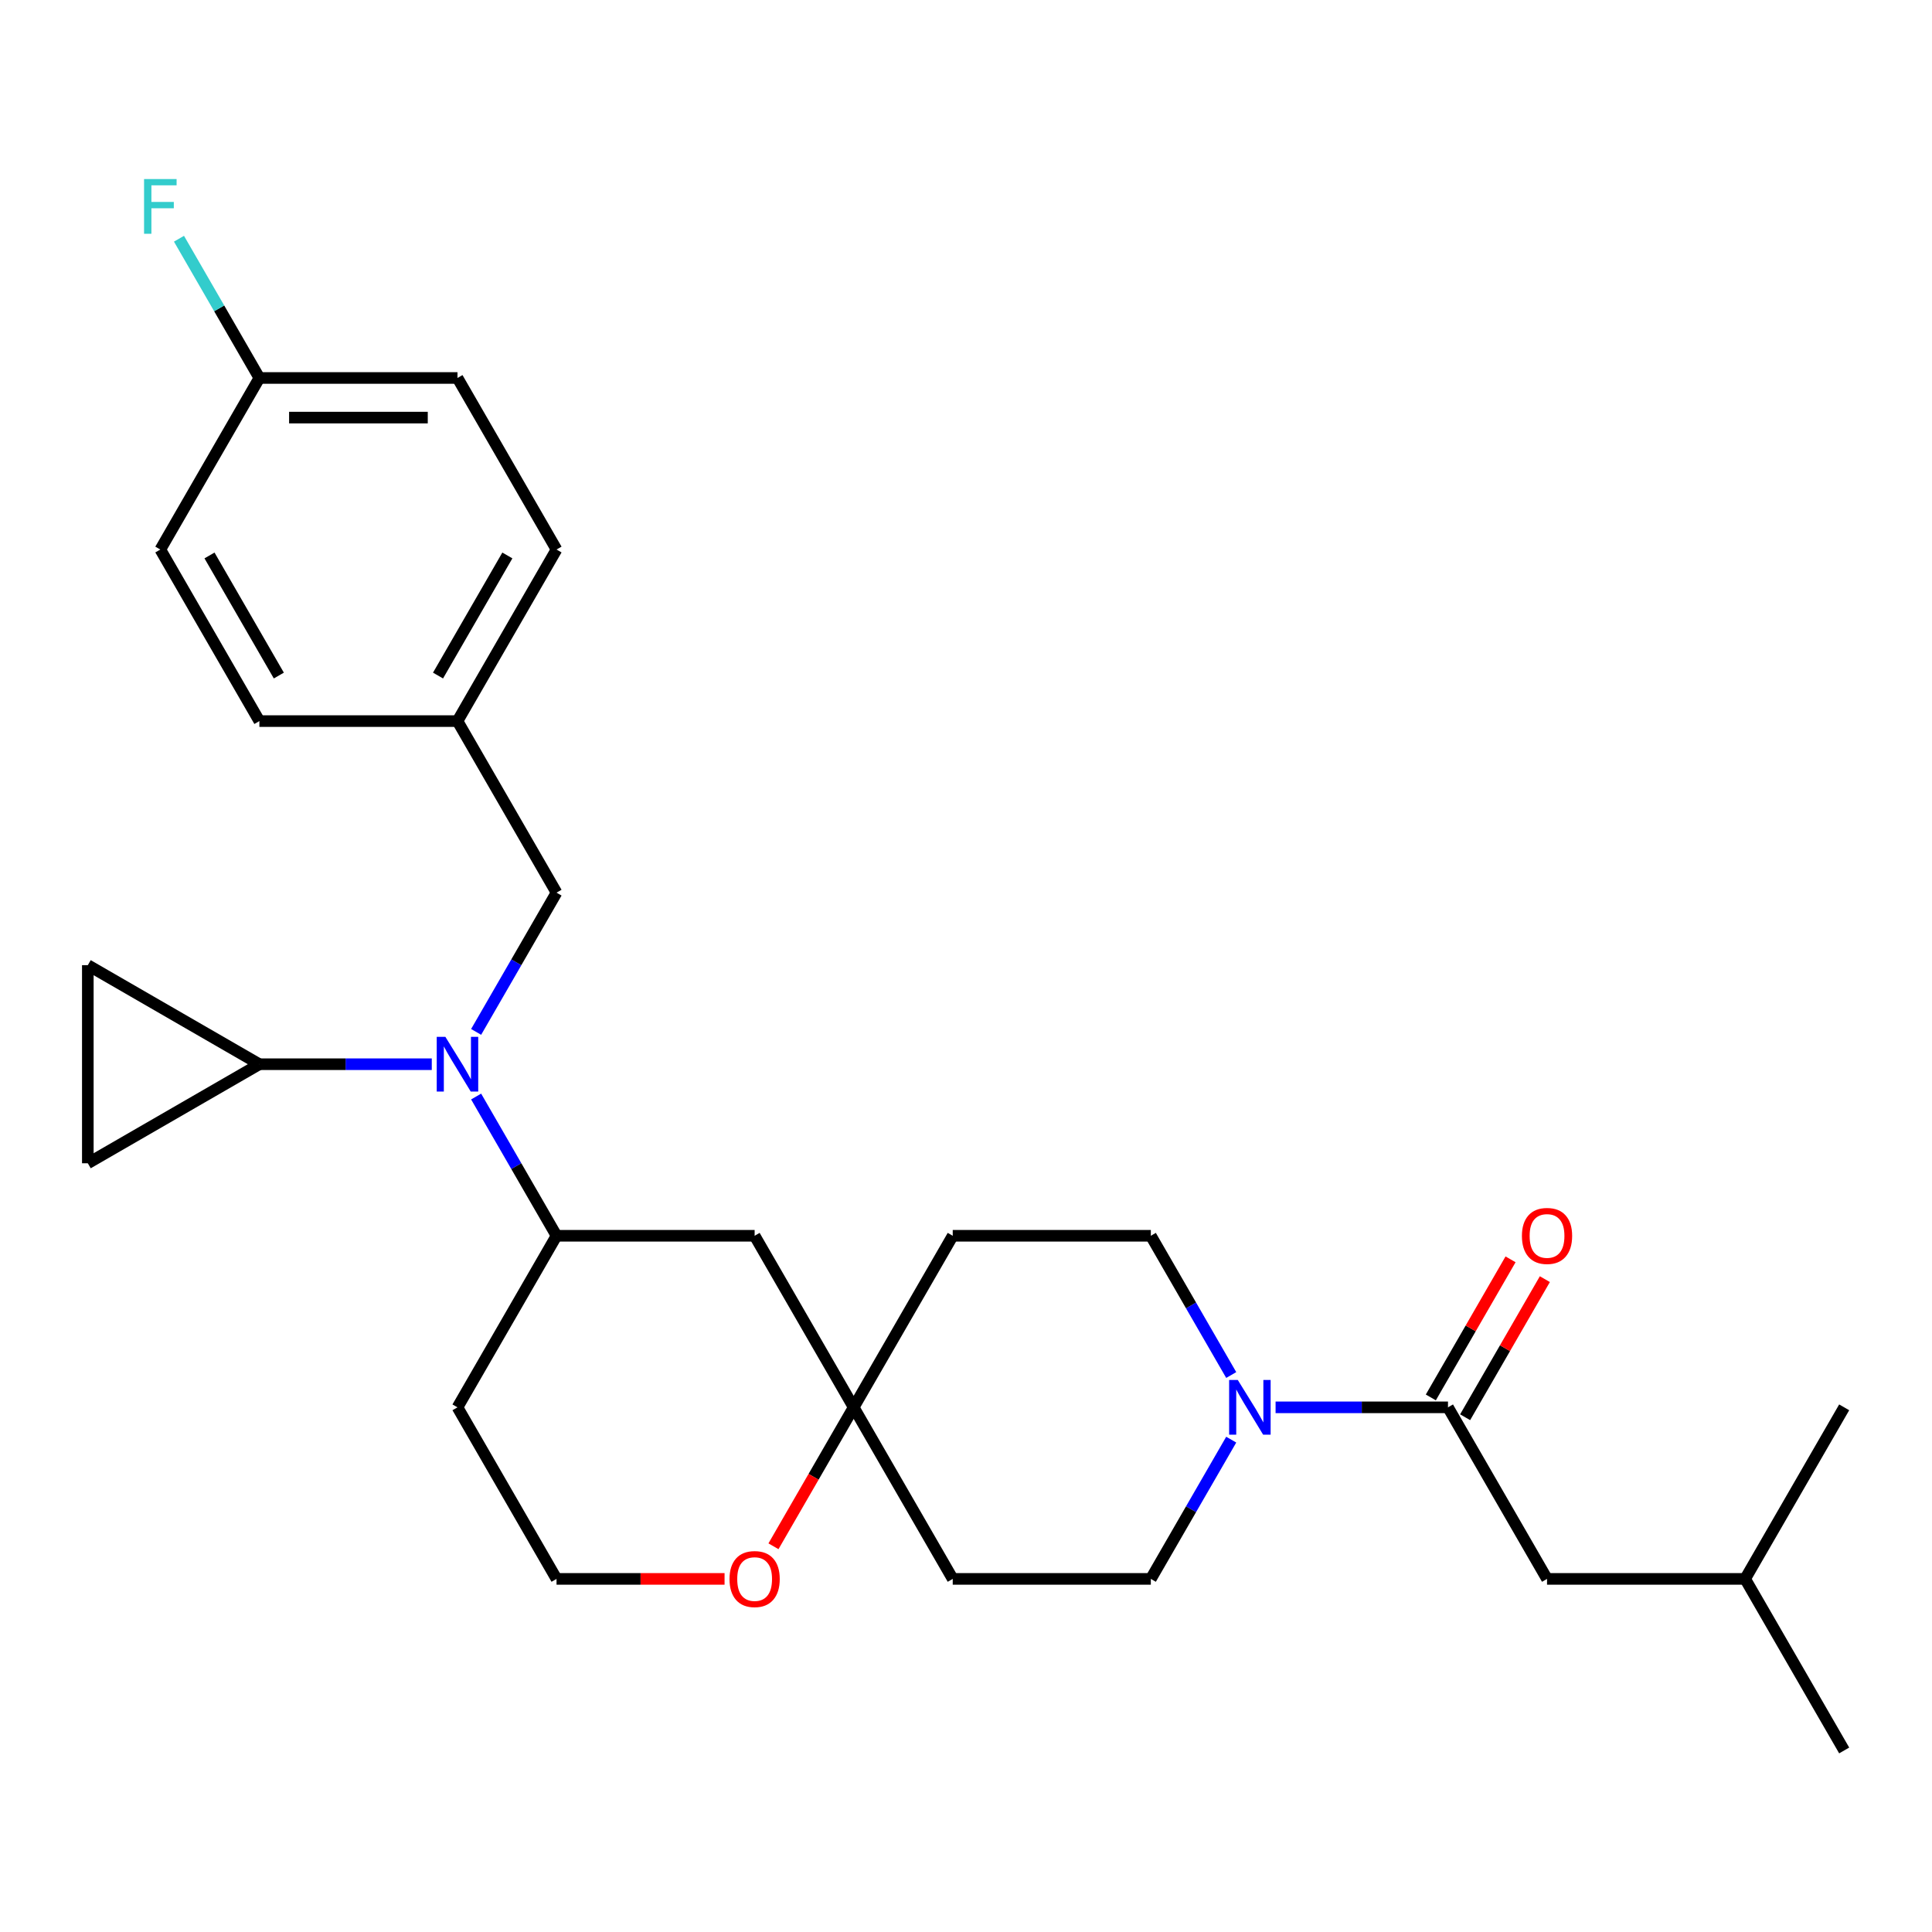<?xml version='1.0' encoding='iso-8859-1'?>
<svg version='1.1' baseProfile='full'
              xmlns='http://www.w3.org/2000/svg'
                      xmlns:rdkit='http://www.rdkit.org/xml'
                      xmlns:xlink='http://www.w3.org/1999/xlink'
                  xml:space='preserve'
width='1000px' height='1000px' viewBox='0 0 1000 1000'>
<!-- END OF HEADER -->
<rect style='opacity:1.0;fill:#FFFFFF;stroke:none' width='1000' height='1000' x='0' y='0'> </rect>
<path class='bond-2' d='M 223.487,550.836 L 178.87,550.836' style='fill:none;fill-rule:evenodd;stroke:#0000FF;stroke-width:6px;stroke-linecap:butt;stroke-linejoin:miter;stroke-opacity:1' />
<path class='bond-2' d='M 178.87,550.836 L 134.254,550.836' style='fill:none;fill-rule:evenodd;stroke:#000000;stroke-width:6px;stroke-linecap:butt;stroke-linejoin:miter;stroke-opacity:1' />
<path class='bond-3' d='M 246.445,567.559 L 267.252,603.597' style='fill:none;fill-rule:evenodd;stroke:#0000FF;stroke-width:6px;stroke-linecap:butt;stroke-linejoin:miter;stroke-opacity:1' />
<path class='bond-3' d='M 267.252,603.597 L 288.058,639.635' style='fill:none;fill-rule:evenodd;stroke:#000000;stroke-width:6px;stroke-linecap:butt;stroke-linejoin:miter;stroke-opacity:1' />
<path class='bond-8' d='M 246.445,534.113 L 267.252,498.075' style='fill:none;fill-rule:evenodd;stroke:#0000FF;stroke-width:6px;stroke-linecap:butt;stroke-linejoin:miter;stroke-opacity:1' />
<path class='bond-8' d='M 267.252,498.075 L 288.058,462.037' style='fill:none;fill-rule:evenodd;stroke:#000000;stroke-width:6px;stroke-linecap:butt;stroke-linejoin:miter;stroke-opacity:1' />
<path class='bond-0' d='M 637.281,745.158 L 616.474,781.196' style='fill:none;fill-rule:evenodd;stroke:#0000FF;stroke-width:6px;stroke-linecap:butt;stroke-linejoin:miter;stroke-opacity:1' />
<path class='bond-0' d='M 616.474,781.196 L 595.668,817.234' style='fill:none;fill-rule:evenodd;stroke:#000000;stroke-width:6px;stroke-linecap:butt;stroke-linejoin:miter;stroke-opacity:1' />
<path class='bond-1' d='M 660.239,728.434 L 704.856,728.434' style='fill:none;fill-rule:evenodd;stroke:#0000FF;stroke-width:6px;stroke-linecap:butt;stroke-linejoin:miter;stroke-opacity:1' />
<path class='bond-1' d='M 704.856,728.434 L 749.473,728.434' style='fill:none;fill-rule:evenodd;stroke:#000000;stroke-width:6px;stroke-linecap:butt;stroke-linejoin:miter;stroke-opacity:1' />
<path class='bond-31' d='M 637.281,711.711 L 616.474,675.673' style='fill:none;fill-rule:evenodd;stroke:#0000FF;stroke-width:6px;stroke-linecap:butt;stroke-linejoin:miter;stroke-opacity:1' />
<path class='bond-31' d='M 616.474,675.673 L 595.668,639.635' style='fill:none;fill-rule:evenodd;stroke:#000000;stroke-width:6px;stroke-linecap:butt;stroke-linejoin:miter;stroke-opacity:1' />
<path class='bond-12' d='M 749.473,728.434 L 800.741,817.234' style='fill:none;fill-rule:evenodd;stroke:#000000;stroke-width:6px;stroke-linecap:butt;stroke-linejoin:miter;stroke-opacity:1' />
<path class='bond-13' d='M 758.352,733.561 L 778.986,697.823' style='fill:none;fill-rule:evenodd;stroke:#000000;stroke-width:6px;stroke-linecap:butt;stroke-linejoin:miter;stroke-opacity:1' />
<path class='bond-13' d='M 778.986,697.823 L 799.619,662.085' style='fill:none;fill-rule:evenodd;stroke:#FF0000;stroke-width:6px;stroke-linecap:butt;stroke-linejoin:miter;stroke-opacity:1' />
<path class='bond-13' d='M 740.593,723.308 L 761.226,687.57' style='fill:none;fill-rule:evenodd;stroke:#000000;stroke-width:6px;stroke-linecap:butt;stroke-linejoin:miter;stroke-opacity:1' />
<path class='bond-13' d='M 761.226,687.57 L 781.859,651.832' style='fill:none;fill-rule:evenodd;stroke:#FF0000;stroke-width:6px;stroke-linecap:butt;stroke-linejoin:miter;stroke-opacity:1' />
<path class='bond-5' d='M 134.254,550.836 L 45.455,602.104' style='fill:none;fill-rule:evenodd;stroke:#000000;stroke-width:6px;stroke-linecap:butt;stroke-linejoin:miter;stroke-opacity:1' />
<path class='bond-6' d='M 134.254,550.836 L 45.455,499.568' style='fill:none;fill-rule:evenodd;stroke:#000000;stroke-width:6px;stroke-linecap:butt;stroke-linejoin:miter;stroke-opacity:1' />
<path class='bond-7' d='M 288.058,639.635 L 390.595,639.635' style='fill:none;fill-rule:evenodd;stroke:#000000;stroke-width:6px;stroke-linecap:butt;stroke-linejoin:miter;stroke-opacity:1' />
<path class='bond-16' d='M 288.058,639.635 L 236.79,728.434' style='fill:none;fill-rule:evenodd;stroke:#000000;stroke-width:6px;stroke-linecap:butt;stroke-linejoin:miter;stroke-opacity:1' />
<path class='bond-4' d='M 441.863,728.434 L 390.595,639.635' style='fill:none;fill-rule:evenodd;stroke:#000000;stroke-width:6px;stroke-linecap:butt;stroke-linejoin:miter;stroke-opacity:1' />
<path class='bond-14' d='M 441.863,728.434 L 493.131,639.635' style='fill:none;fill-rule:evenodd;stroke:#000000;stroke-width:6px;stroke-linecap:butt;stroke-linejoin:miter;stroke-opacity:1' />
<path class='bond-15' d='M 441.863,728.434 L 493.131,817.234' style='fill:none;fill-rule:evenodd;stroke:#000000;stroke-width:6px;stroke-linecap:butt;stroke-linejoin:miter;stroke-opacity:1' />
<path class='bond-30' d='M 441.863,728.434 L 421.103,764.392' style='fill:none;fill-rule:evenodd;stroke:#000000;stroke-width:6px;stroke-linecap:butt;stroke-linejoin:miter;stroke-opacity:1' />
<path class='bond-30' d='M 421.103,764.392 L 400.343,800.35' style='fill:none;fill-rule:evenodd;stroke:#FF0000;stroke-width:6px;stroke-linecap:butt;stroke-linejoin:miter;stroke-opacity:1' />
<path class='bond-28' d='M 45.455,602.104 L 45.455,499.568' style='fill:none;fill-rule:evenodd;stroke:#000000;stroke-width:6px;stroke-linecap:butt;stroke-linejoin:miter;stroke-opacity:1' />
<path class='bond-17' d='M 288.058,462.037 L 236.79,373.238' style='fill:none;fill-rule:evenodd;stroke:#000000;stroke-width:6px;stroke-linecap:butt;stroke-linejoin:miter;stroke-opacity:1' />
<path class='bond-9' d='M 595.668,817.234 L 493.131,817.234' style='fill:none;fill-rule:evenodd;stroke:#000000;stroke-width:6px;stroke-linecap:butt;stroke-linejoin:miter;stroke-opacity:1' />
<path class='bond-10' d='M 595.668,639.635 L 493.131,639.635' style='fill:none;fill-rule:evenodd;stroke:#000000;stroke-width:6px;stroke-linecap:butt;stroke-linejoin:miter;stroke-opacity:1' />
<path class='bond-11' d='M 375.031,817.234 L 331.545,817.234' style='fill:none;fill-rule:evenodd;stroke:#FF0000;stroke-width:6px;stroke-linecap:butt;stroke-linejoin:miter;stroke-opacity:1' />
<path class='bond-11' d='M 331.545,817.234 L 288.058,817.234' style='fill:none;fill-rule:evenodd;stroke:#000000;stroke-width:6px;stroke-linecap:butt;stroke-linejoin:miter;stroke-opacity:1' />
<path class='bond-25' d='M 800.741,817.234 L 903.277,817.234' style='fill:none;fill-rule:evenodd;stroke:#000000;stroke-width:6px;stroke-linecap:butt;stroke-linejoin:miter;stroke-opacity:1' />
<path class='bond-19' d='M 236.79,728.434 L 288.058,817.234' style='fill:none;fill-rule:evenodd;stroke:#000000;stroke-width:6px;stroke-linecap:butt;stroke-linejoin:miter;stroke-opacity:1' />
<path class='bond-21' d='M 236.79,373.238 L 134.254,373.238' style='fill:none;fill-rule:evenodd;stroke:#000000;stroke-width:6px;stroke-linecap:butt;stroke-linejoin:miter;stroke-opacity:1' />
<path class='bond-22' d='M 236.79,373.238 L 288.058,284.438' style='fill:none;fill-rule:evenodd;stroke:#000000;stroke-width:6px;stroke-linecap:butt;stroke-linejoin:miter;stroke-opacity:1' />
<path class='bond-22' d='M 226.721,349.664 L 262.608,287.505' style='fill:none;fill-rule:evenodd;stroke:#000000;stroke-width:6px;stroke-linecap:butt;stroke-linejoin:miter;stroke-opacity:1' />
<path class='bond-18' d='M 134.254,195.639 L 236.79,195.639' style='fill:none;fill-rule:evenodd;stroke:#000000;stroke-width:6px;stroke-linecap:butt;stroke-linejoin:miter;stroke-opacity:1' />
<path class='bond-18' d='M 149.634,216.147 L 221.41,216.147' style='fill:none;fill-rule:evenodd;stroke:#000000;stroke-width:6px;stroke-linecap:butt;stroke-linejoin:miter;stroke-opacity:1' />
<path class='bond-20' d='M 134.254,195.639 L 113.447,159.601' style='fill:none;fill-rule:evenodd;stroke:#000000;stroke-width:6px;stroke-linecap:butt;stroke-linejoin:miter;stroke-opacity:1' />
<path class='bond-20' d='M 113.447,159.601 L 92.641,123.563' style='fill:none;fill-rule:evenodd;stroke:#33CCCC;stroke-width:6px;stroke-linecap:butt;stroke-linejoin:miter;stroke-opacity:1' />
<path class='bond-29' d='M 134.254,195.639 L 82.986,284.438' style='fill:none;fill-rule:evenodd;stroke:#000000;stroke-width:6px;stroke-linecap:butt;stroke-linejoin:miter;stroke-opacity:1' />
<path class='bond-24' d='M 134.254,373.238 L 82.986,284.438' style='fill:none;fill-rule:evenodd;stroke:#000000;stroke-width:6px;stroke-linecap:butt;stroke-linejoin:miter;stroke-opacity:1' />
<path class='bond-24' d='M 144.323,349.664 L 108.436,287.505' style='fill:none;fill-rule:evenodd;stroke:#000000;stroke-width:6px;stroke-linecap:butt;stroke-linejoin:miter;stroke-opacity:1' />
<path class='bond-23' d='M 288.058,284.438 L 236.79,195.639' style='fill:none;fill-rule:evenodd;stroke:#000000;stroke-width:6px;stroke-linecap:butt;stroke-linejoin:miter;stroke-opacity:1' />
<path class='bond-26' d='M 903.277,817.234 L 954.545,906.033' style='fill:none;fill-rule:evenodd;stroke:#000000;stroke-width:6px;stroke-linecap:butt;stroke-linejoin:miter;stroke-opacity:1' />
<path class='bond-27' d='M 903.277,817.234 L 954.545,728.434' style='fill:none;fill-rule:evenodd;stroke:#000000;stroke-width:6px;stroke-linecap:butt;stroke-linejoin:miter;stroke-opacity:1' />
<path  class='atom-0' d='M 230.53 536.676
L 239.81 551.676
Q 240.73 553.156, 242.21 555.836
Q 243.69 558.516, 243.77 558.676
L 243.77 536.676
L 247.53 536.676
L 247.53 564.996
L 243.65 564.996
L 233.69 548.596
Q 232.53 546.676, 231.29 544.476
Q 230.09 542.276, 229.73 541.596
L 229.73 564.996
L 226.05 564.996
L 226.05 536.676
L 230.53 536.676
' fill='#0000FF'/>
<path  class='atom-1' d='M 640.676 714.274
L 649.956 729.274
Q 650.876 730.754, 652.356 733.434
Q 653.836 736.114, 653.916 736.274
L 653.916 714.274
L 657.676 714.274
L 657.676 742.594
L 653.796 742.594
L 643.836 726.194
Q 642.676 724.274, 641.436 722.074
Q 640.236 719.874, 639.876 719.194
L 639.876 742.594
L 636.196 742.594
L 636.196 714.274
L 640.676 714.274
' fill='#0000FF'/>
<path  class='atom-12' d='M 377.595 817.314
Q 377.595 810.514, 380.955 806.714
Q 384.315 802.914, 390.595 802.914
Q 396.875 802.914, 400.235 806.714
Q 403.595 810.514, 403.595 817.314
Q 403.595 824.194, 400.195 828.114
Q 396.795 831.994, 390.595 831.994
Q 384.355 831.994, 380.955 828.114
Q 377.595 824.234, 377.595 817.314
M 390.595 828.794
Q 394.915 828.794, 397.235 825.914
Q 399.595 822.994, 399.595 817.314
Q 399.595 811.754, 397.235 808.954
Q 394.915 806.114, 390.595 806.114
Q 386.275 806.114, 383.915 808.914
Q 381.595 811.714, 381.595 817.314
Q 381.595 823.034, 383.915 825.914
Q 386.275 828.794, 390.595 828.794
' fill='#FF0000'/>
<path  class='atom-14' d='M 787.741 639.715
Q 787.741 632.915, 791.101 629.115
Q 794.461 625.315, 800.741 625.315
Q 807.021 625.315, 810.381 629.115
Q 813.741 632.915, 813.741 639.715
Q 813.741 646.595, 810.341 650.515
Q 806.941 654.395, 800.741 654.395
Q 794.501 654.395, 791.101 650.515
Q 787.741 646.635, 787.741 639.715
M 800.741 651.195
Q 805.061 651.195, 807.381 648.315
Q 809.741 645.395, 809.741 639.715
Q 809.741 634.155, 807.381 631.355
Q 805.061 628.515, 800.741 628.515
Q 796.421 628.515, 794.061 631.315
Q 791.741 634.115, 791.741 639.715
Q 791.741 645.435, 794.061 648.315
Q 796.421 651.195, 800.741 651.195
' fill='#FF0000'/>
<path  class='atom-21' d='M 74.566 92.68
L 91.406 92.68
L 91.406 95.92
L 78.365 95.92
L 78.365 104.52
L 89.966 104.52
L 89.966 107.8
L 78.365 107.8
L 78.365 121
L 74.566 121
L 74.566 92.68
' fill='#33CCCC'/>
</svg>
